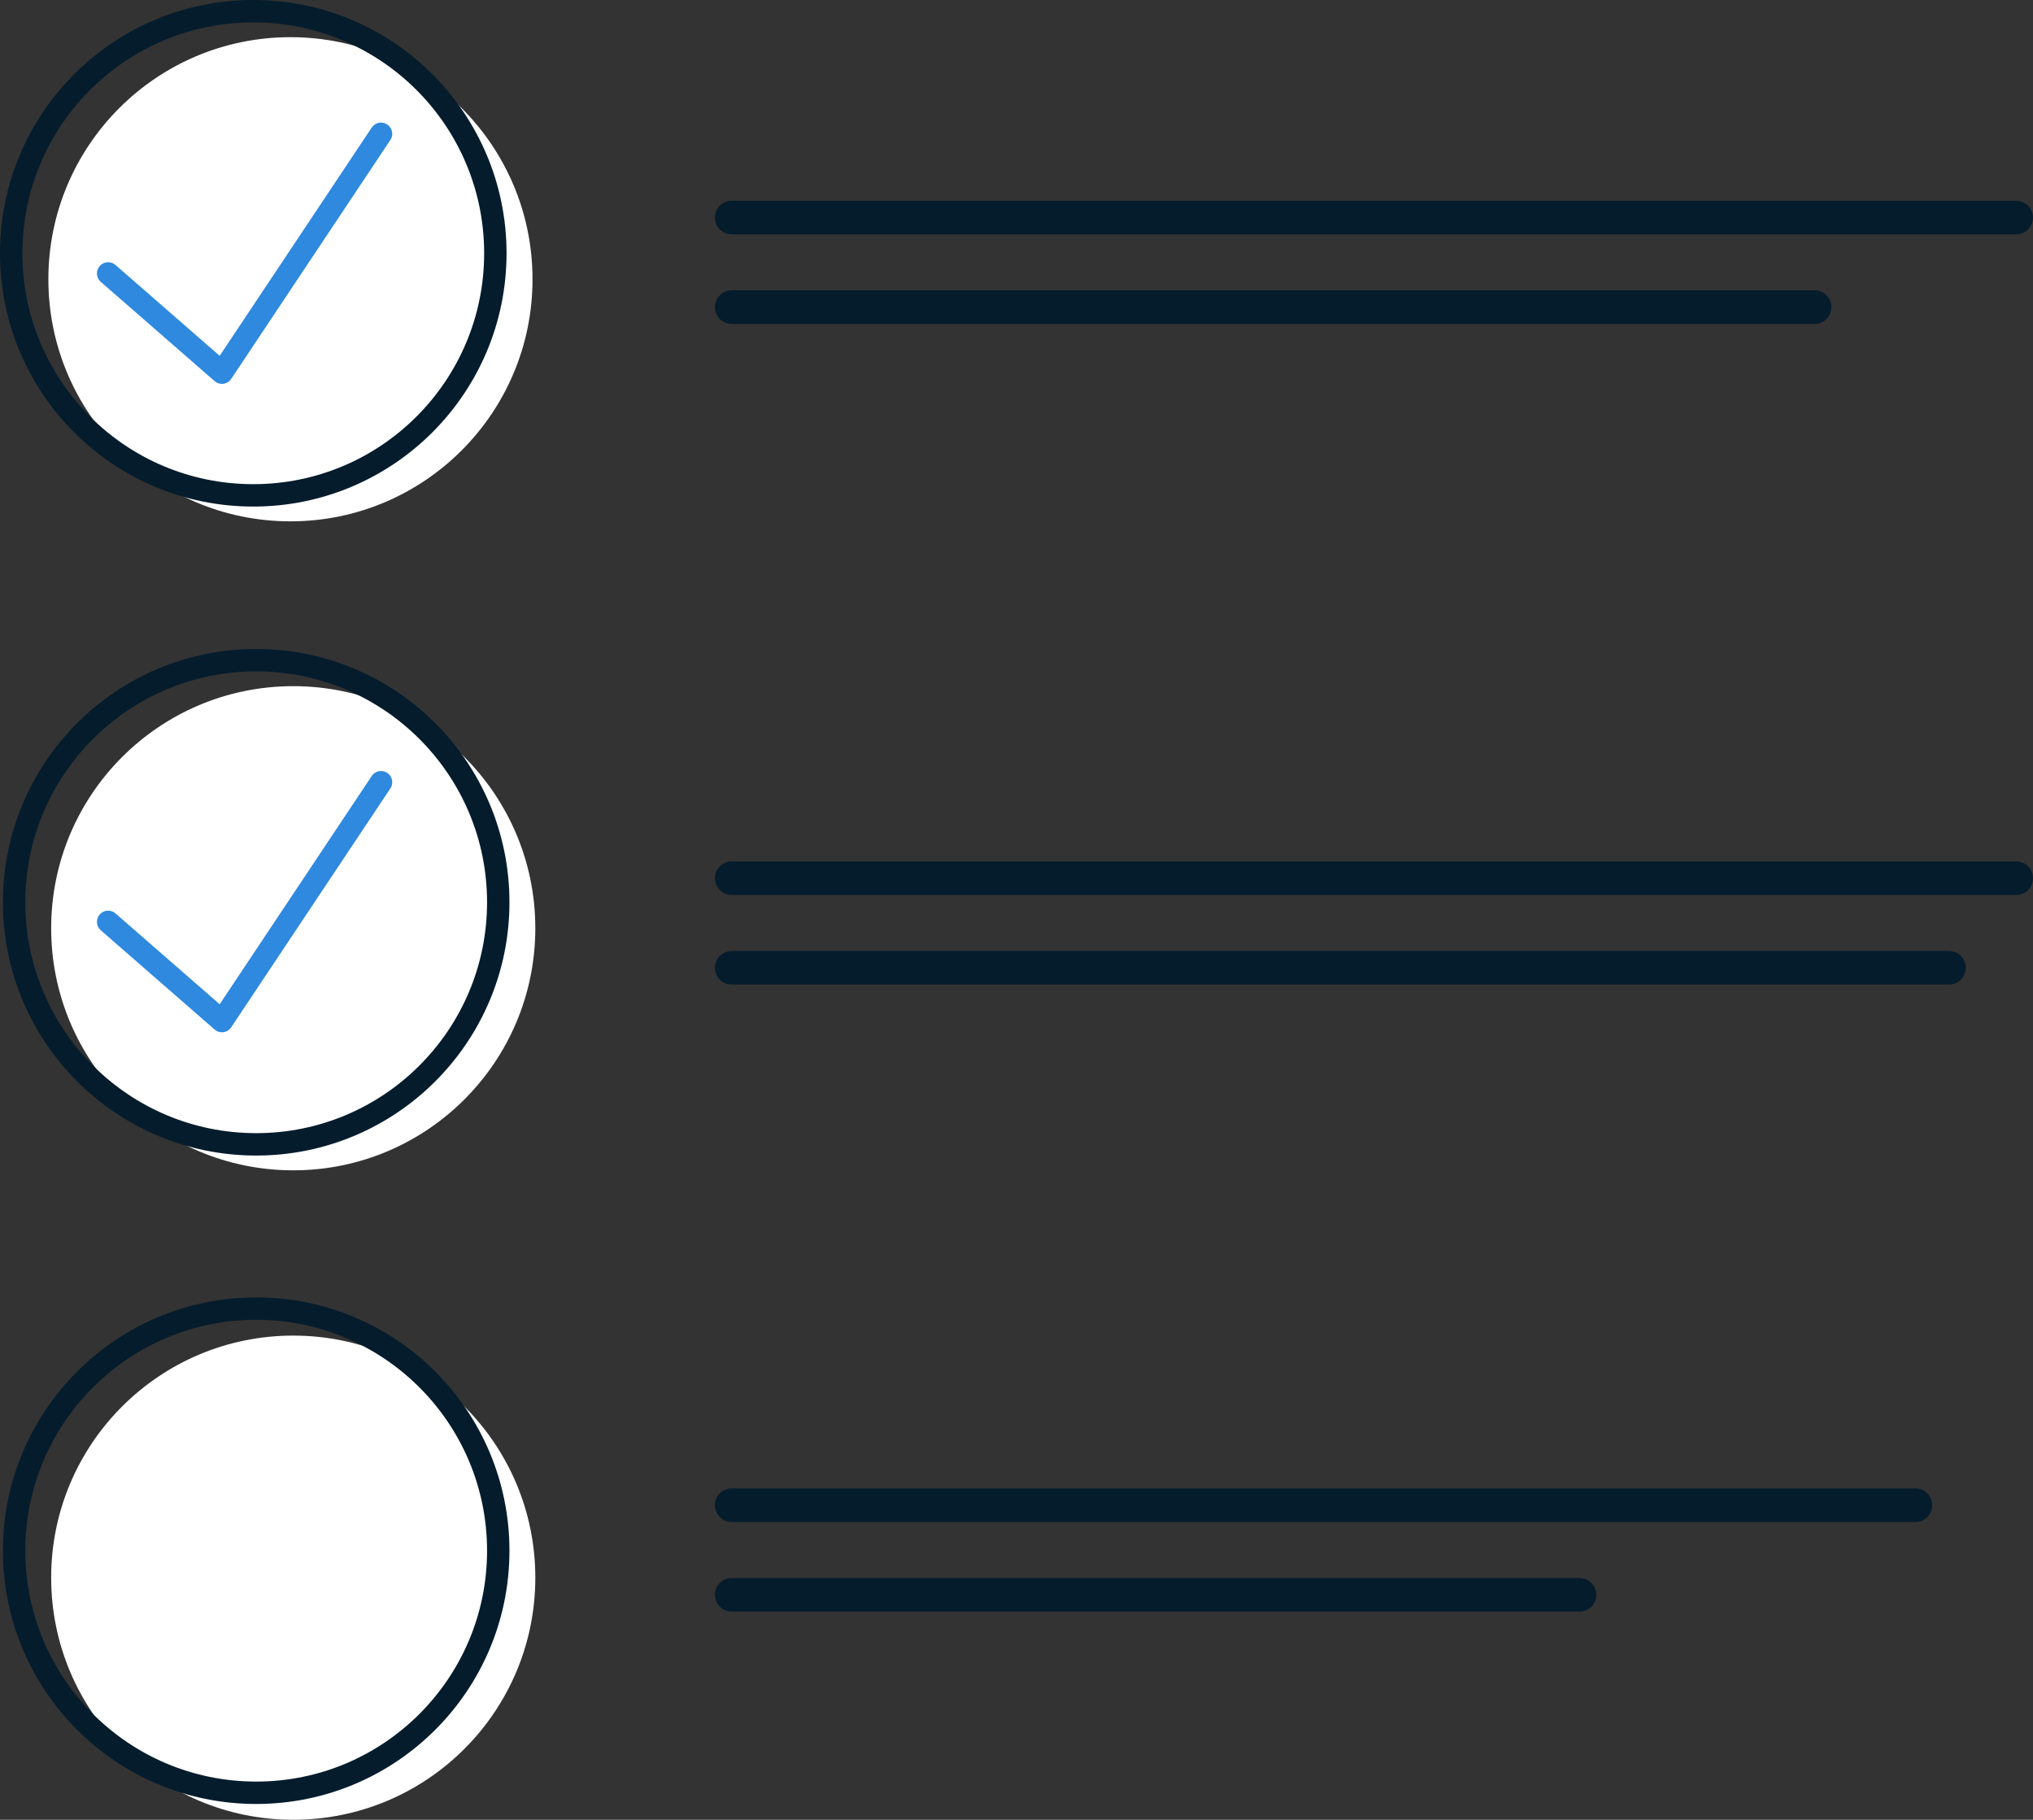<svg xmlns="http://www.w3.org/2000/svg" viewBox="0 0 181.57 162.52"><rect x="0" y="0" width="181.57" height="162.52" fill="#333333" stroke="none"/><defs><style>.cls-1{fill:#fff;}.cls-2,.cls-3,.cls-4{fill:none;stroke-linecap:round;}.cls-2,.cls-4{stroke:#051c2c;}.cls-2{stroke-miterlimit:10;stroke-width:3px;}.cls-3{stroke:#2e89df;}.cls-3,.cls-4{stroke-linejoin:round;stroke-width:2px;}</style></defs><title>xacte-icon-menus</title><g id="Calque_2" data-name="Calque 2"><g id="Layer_1" data-name="Layer 1"><circle class="cls-1" cx="25.94" cy="24.94" r="21.62"/><circle class="cls-1" cx="26.19" cy="82.9" r="21.62"/><circle class="cls-1" cx="26.19" cy="140.9" r="21.62"/><path class="cls-2" d="M65.35,19.43H180.07"/><path class="cls-2" d="M65.35,27.43h96.72"/><path class="cls-2" d="M65.35,78.43H180.07"/><path class="cls-2" d="M65.35,86.43H174.07"/><path class="cls-2" d="M65.35,134.43H171.07"/><path class="cls-2" d="M65.35,142.43h75.72"/><polyline class="cls-3" points="9.66 24.42 19.82 33.28 34.03 11.95"/><polyline class="cls-3" points="9.66 82.33 19.82 91.19 34.03 69.86"/><circle class="cls-4" cx="22.62" cy="22.62" r="21.62"/><circle class="cls-4" cx="22.88" cy="80.58" r="21.62"/><circle class="cls-4" cx="22.88" cy="138.49" r="21.62"/></g></g></svg>